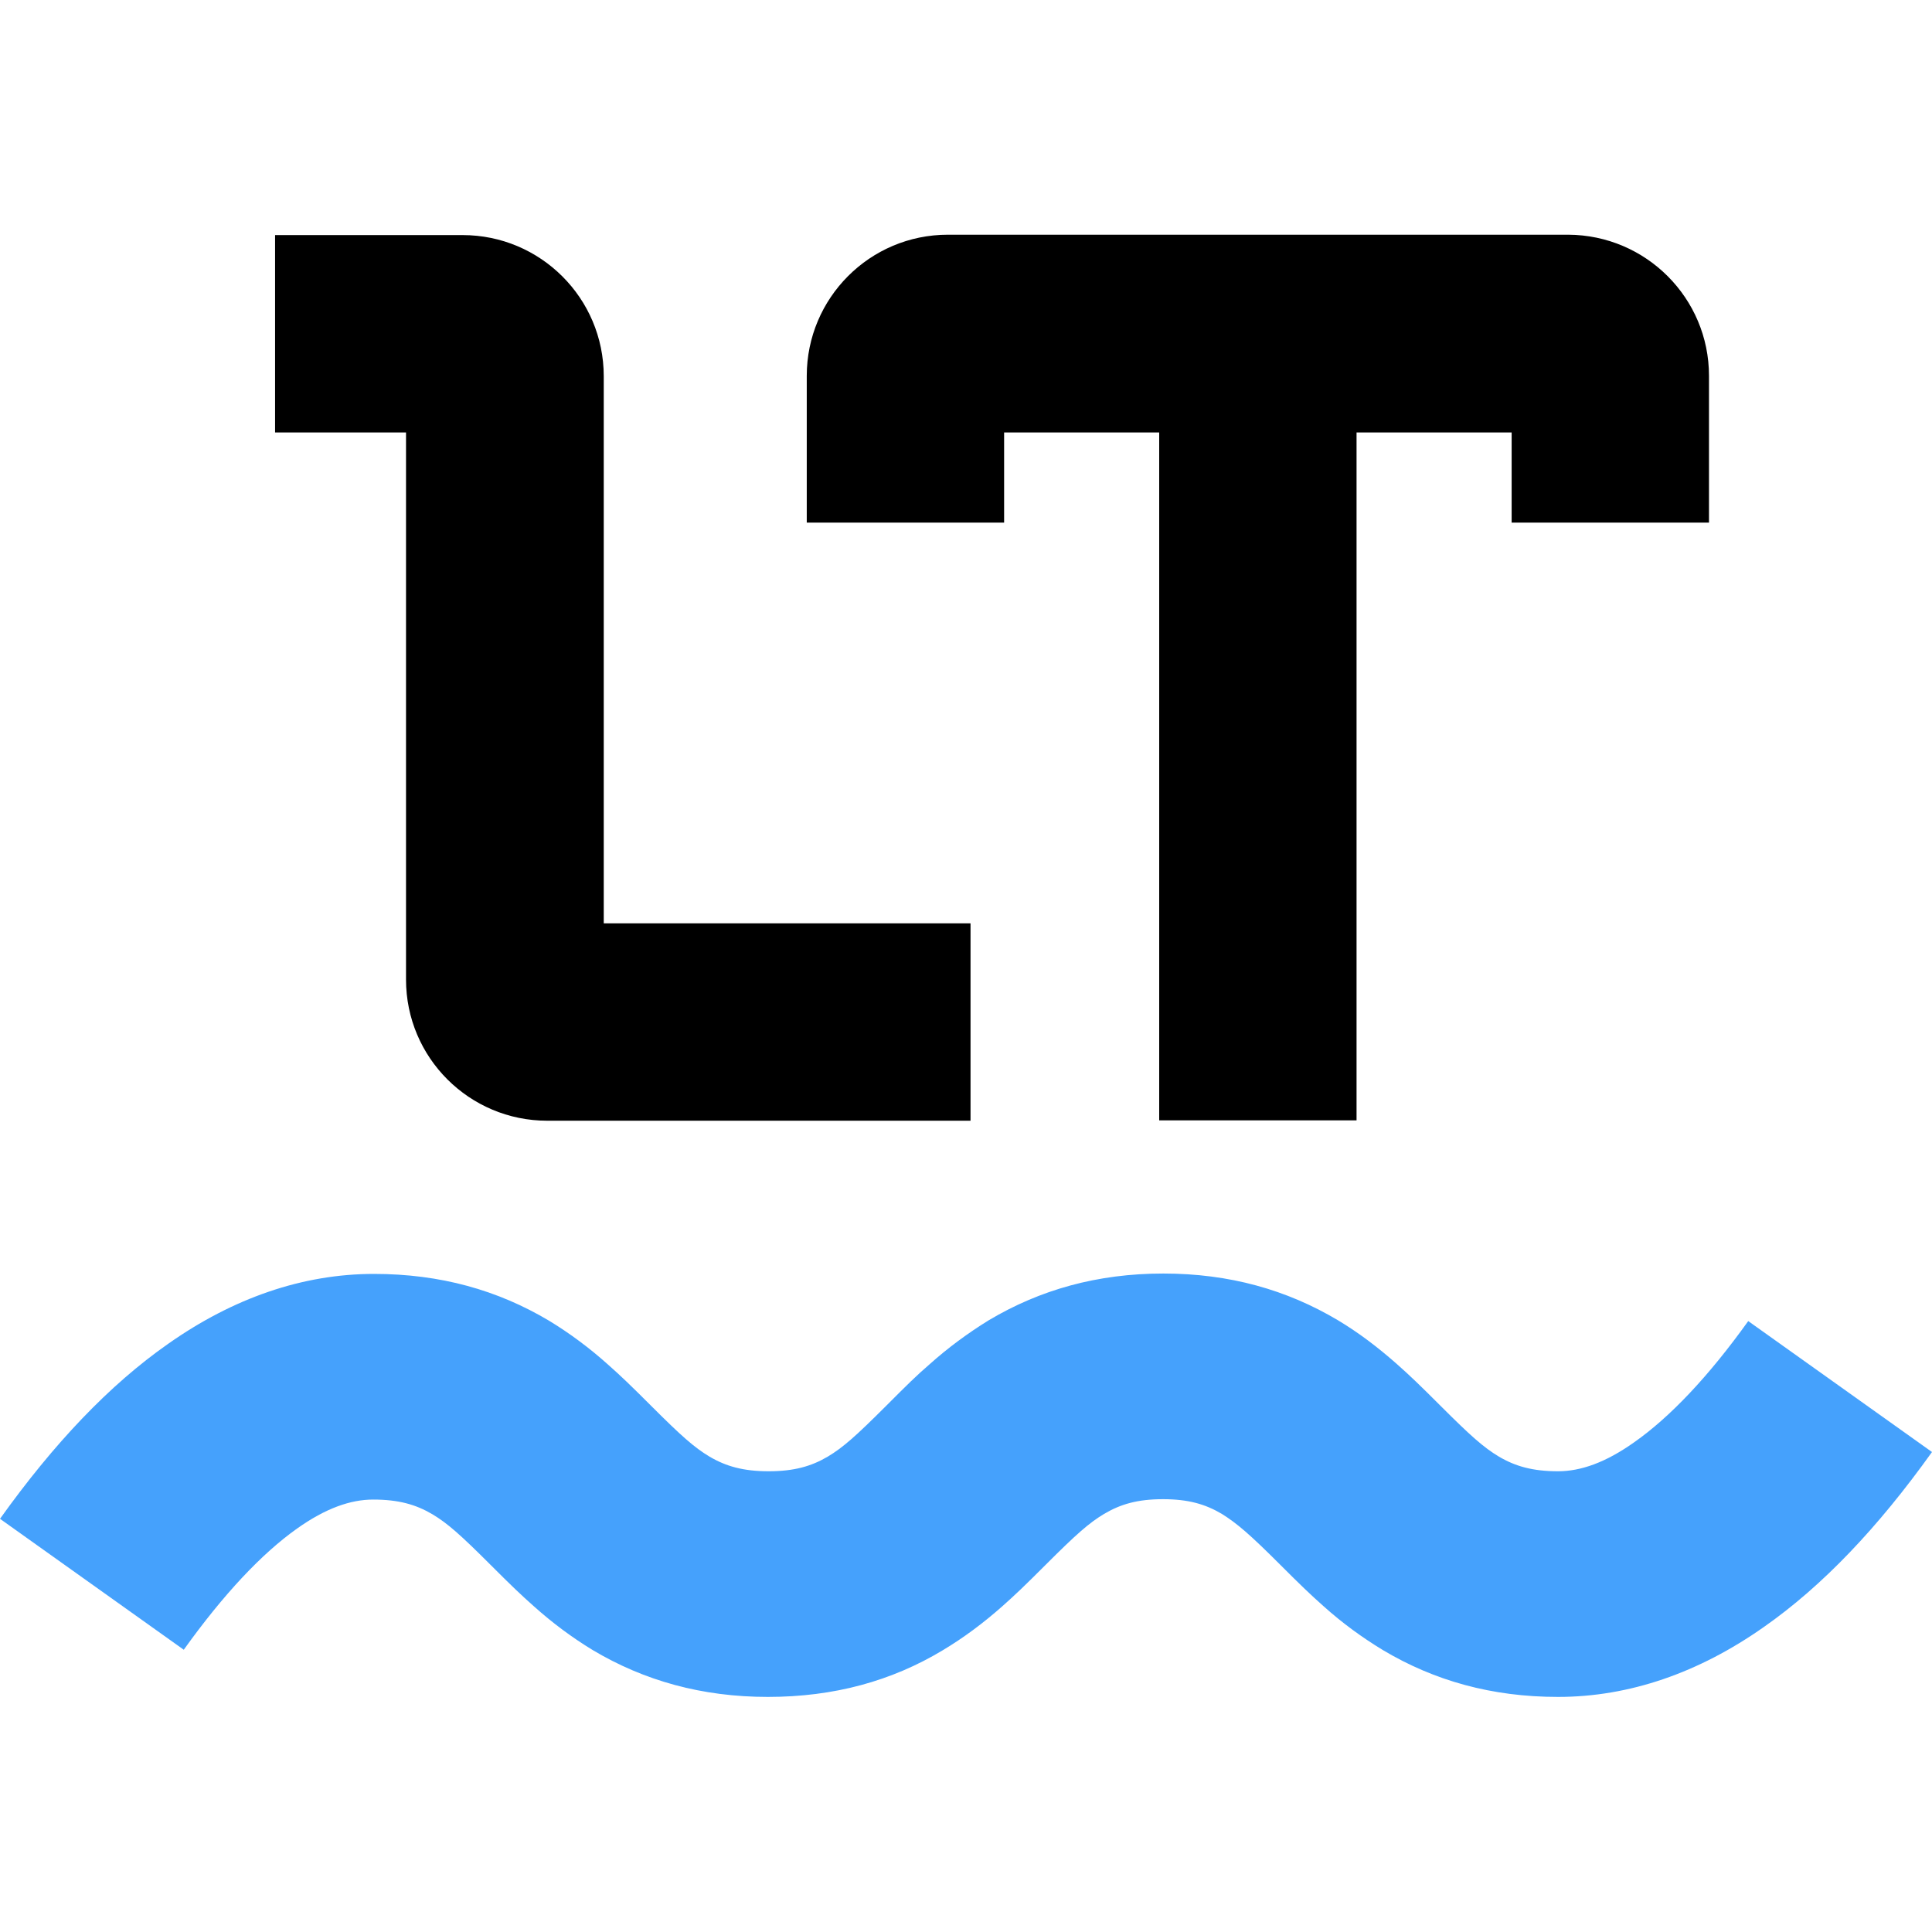 <svg xmlns="http://www.w3.org/2000/svg" xml:space="preserve" viewBox="0 0 512 512"><path d="M72.9 62.3h49.7c20.6 0 37.4 16.7 37.4 37.4v145h97.2V297H145c-20.6 0-37.4-16.7-37.4-37.4v-145H72.9zm380 37.3v38.9h-52.3v-23.9h-41.1v182.3h-52.3V114.6h-41.1v23.9h-52.3V99.6c0-20.6 16.7-37.4 37.4-37.4h164.4c20.6.1 37.3 16.8 37.3 37.4" style="fill-rule:evenodd;clip-rule:evenodd"/><path d="M48.7 437.2 0 402.5c14.3-20 29-35.5 44.6-46.4 17.2-12.1 35.6-18.5 54.5-18.5 17.6 0 32.8 4.3 46.4 12.4 5.6 3.4 10.8 7.3 15.6 11.6 3.5 3.1 6 5.5 11.4 10.9 8.1 8.1 11.5 11.1 15.5 13.5 4.4 2.6 9 3.9 15.7 3.9s11.3-1.3 15.7-3.9c4-2.4 7.4-5.4 15.5-13.5l.1-.1c5.3-5.3 7.8-7.8 11.4-10.9 4.8-4.3 10.1-8.2 15.6-11.6 13.6-8.1 28.8-12.4 46.3-12.4s32.7 4.3 46.3 12.4c5.5 3.3 10.5 7.1 15.6 11.6 3.5 3.1 6.1 5.6 11.4 10.9l.1.1c8.1 8.1 11.5 11.1 15.5 13.5 4.4 2.6 9 3.9 15.7 3.9 6 0 12.6-2.3 20.2-7.7 9.4-6.6 19.6-17.3 30.2-32.1l48.7 34.7c-14.3 20-29 35.5-44.6 46.4-17.2 12.1-35.6 18.5-54.5 18.5-17.6 0-32.8-4.3-46.4-12.4-5.6-3.4-10.8-7.2-15.7-11.6-3.5-3.1-6.1-5.6-11.4-10.9l-.1-.1c-8.1-8.1-11.5-11-15.5-13.5-4.4-2.6-8.9-3.9-15.6-3.9s-11.2 1.3-15.6 3.9c-4 2.4-7.4 5.4-15.5 13.5l-.1.1c-5.3 5.3-7.9 7.8-11.4 10.9-5.1 4.5-10.2 8.3-15.7 11.6-13.6 8.2-28.9 12.4-46.4 12.4s-32.8-4.3-46.4-12.4c-5.6-3.4-10.8-7.3-15.6-11.6-3.5-3.1-6-5.5-11.4-10.9-8.1-8.1-11.5-11.1-15.5-13.5-4.4-2.6-9-3.9-15.7-3.9-6 0-12.6 2.3-20.2 7.7-9.3 6.6-19.4 17.3-30 32.1" style="fill:#45a1fc"/></svg>